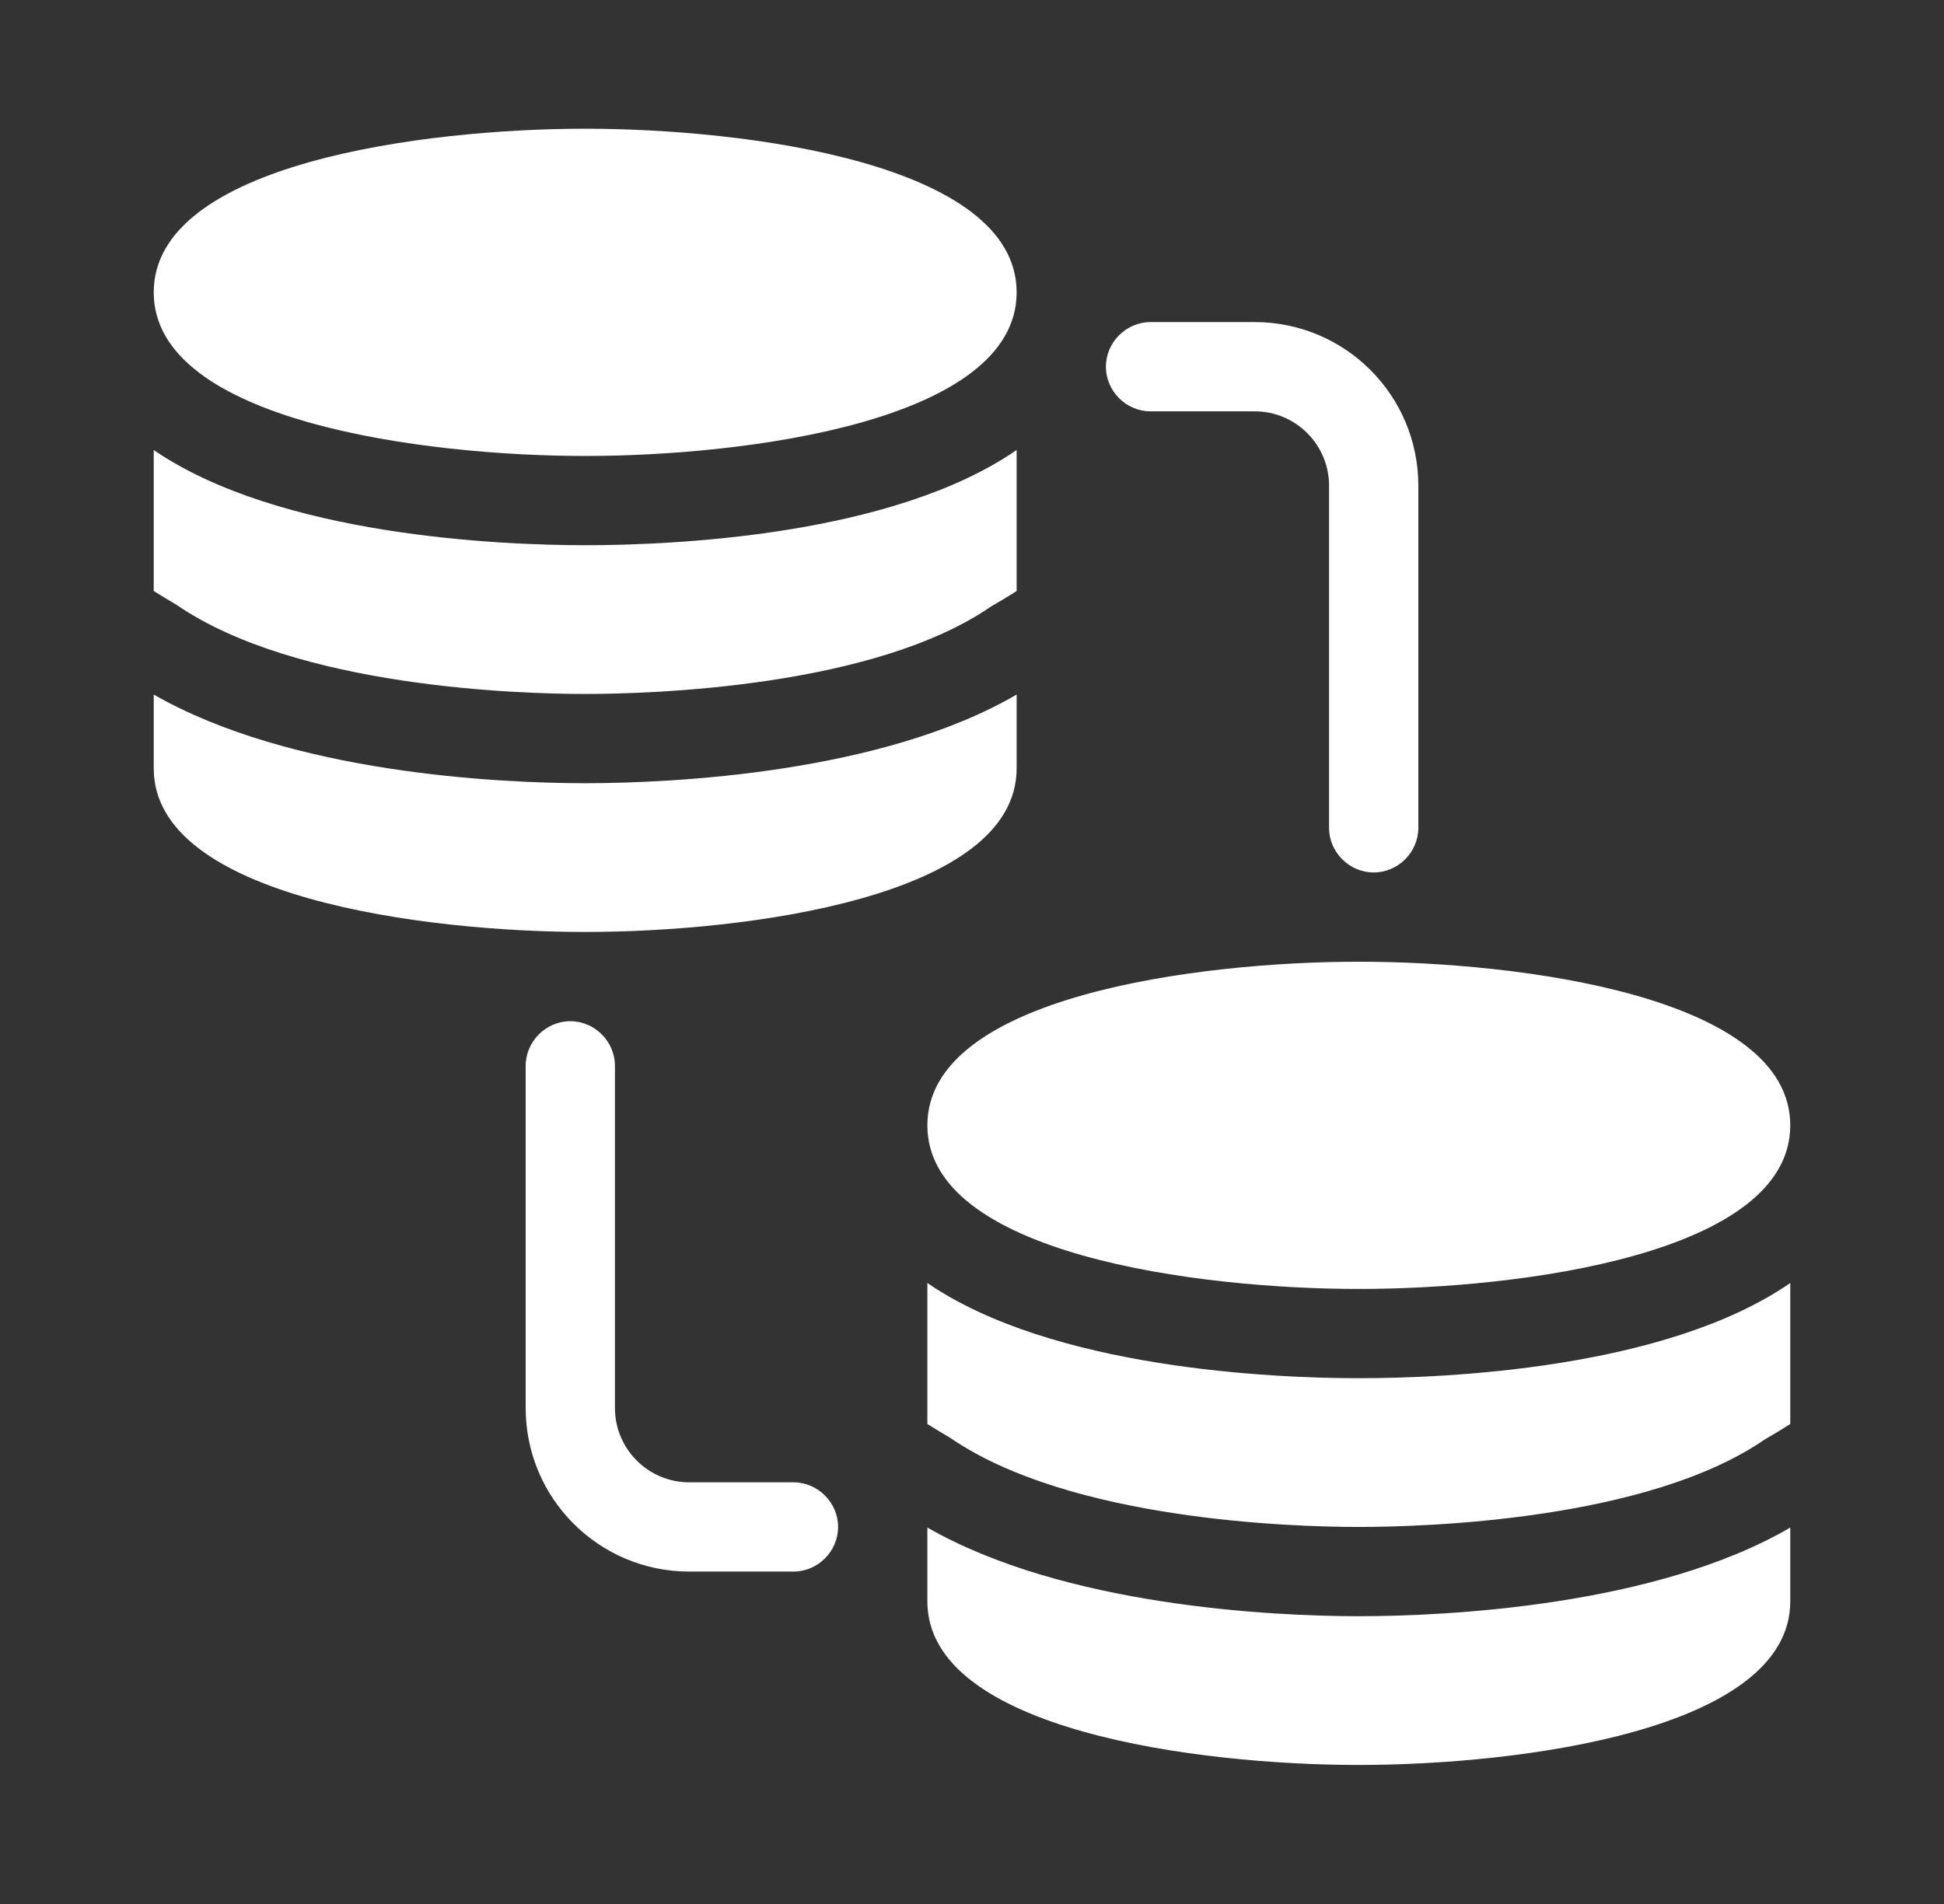 <svg width="49" height="48" viewBox="0 0 49 48" fill="none" xmlns="http://www.w3.org/2000/svg">
<rect x="0" y="0" width="49" height="48" fill="#333333" stroke="none"/>
<path d="M25.625 7.37C25.625 10.625 18.785 11.495 14.75 11.495C10.715 11.495 3.875 10.625 3.875 7.37C3.875 4.115 10.715 3.245 14.75 3.245C18.785 3.245 25.625 4.115 25.625 7.37ZM4.445 15.245C7.475 17.33 13.1 17.495 14.75 17.495C16.4 17.495 22.025 17.33 24.98 15.29C25.19 15.17 25.415 15.035 25.625 14.9V11.345C22.475 13.52 16.91 13.745 14.75 13.745C12.59 13.745 7.025 13.505 3.875 11.345V14.9C4.07 15.02 4.265 15.14 4.445 15.245ZM14.75 19.745C12.56 19.745 7.325 19.49 3.875 17.51V19.37C3.875 22.625 10.715 23.495 14.75 23.495C18.785 23.495 25.625 22.625 25.625 19.37V17.51C22.235 19.49 16.955 19.745 14.75 19.745ZM34.25 24.245C30.215 24.245 23.375 25.115 23.375 28.37C23.375 31.625 30.215 32.495 34.25 32.495C38.285 32.495 45.125 31.625 45.125 28.37C45.125 25.115 38.285 24.245 34.25 24.245ZM23.945 36.245C26.975 38.33 32.6 38.495 34.25 38.495C35.9 38.495 41.525 38.33 44.48 36.29C44.69 36.17 44.915 36.035 45.125 35.9V32.345C41.975 34.52 36.41 34.745 34.25 34.745C32.09 34.745 26.525 34.505 23.375 32.345V35.9C23.57 36.02 23.765 36.14 23.945 36.245ZM34.25 40.745C32.06 40.745 26.825 40.49 23.375 38.51V40.37C23.375 43.625 30.215 44.495 34.25 44.495C38.285 44.495 45.125 43.625 45.125 40.37V38.51C41.735 40.49 36.455 40.745 34.25 40.745ZM35.75 20.87V12.245C35.75 9.965 33.905 8.12 31.625 8.12H29C28.385 8.12 27.875 8.63 27.875 9.245C27.875 9.86 28.385 10.37 29 10.37H31.625C32.66 10.37 33.5 11.21 33.5 12.245V20.87C33.5 21.485 34.01 21.995 34.625 21.995C35.24 21.995 35.75 21.485 35.75 20.87ZM21.125 38.495C21.125 37.88 20.615 37.37 20 37.37H17.375C16.34 37.37 15.5 36.53 15.5 35.495V26.87C15.5 26.255 14.99 25.745 14.375 25.745C13.76 25.745 13.25 26.255 13.25 26.87V35.495C13.25 37.775 15.095 39.62 17.375 39.62H20C20.615 39.62 21.125 39.11 21.125 38.495Z" fill="white"/>
</svg>
